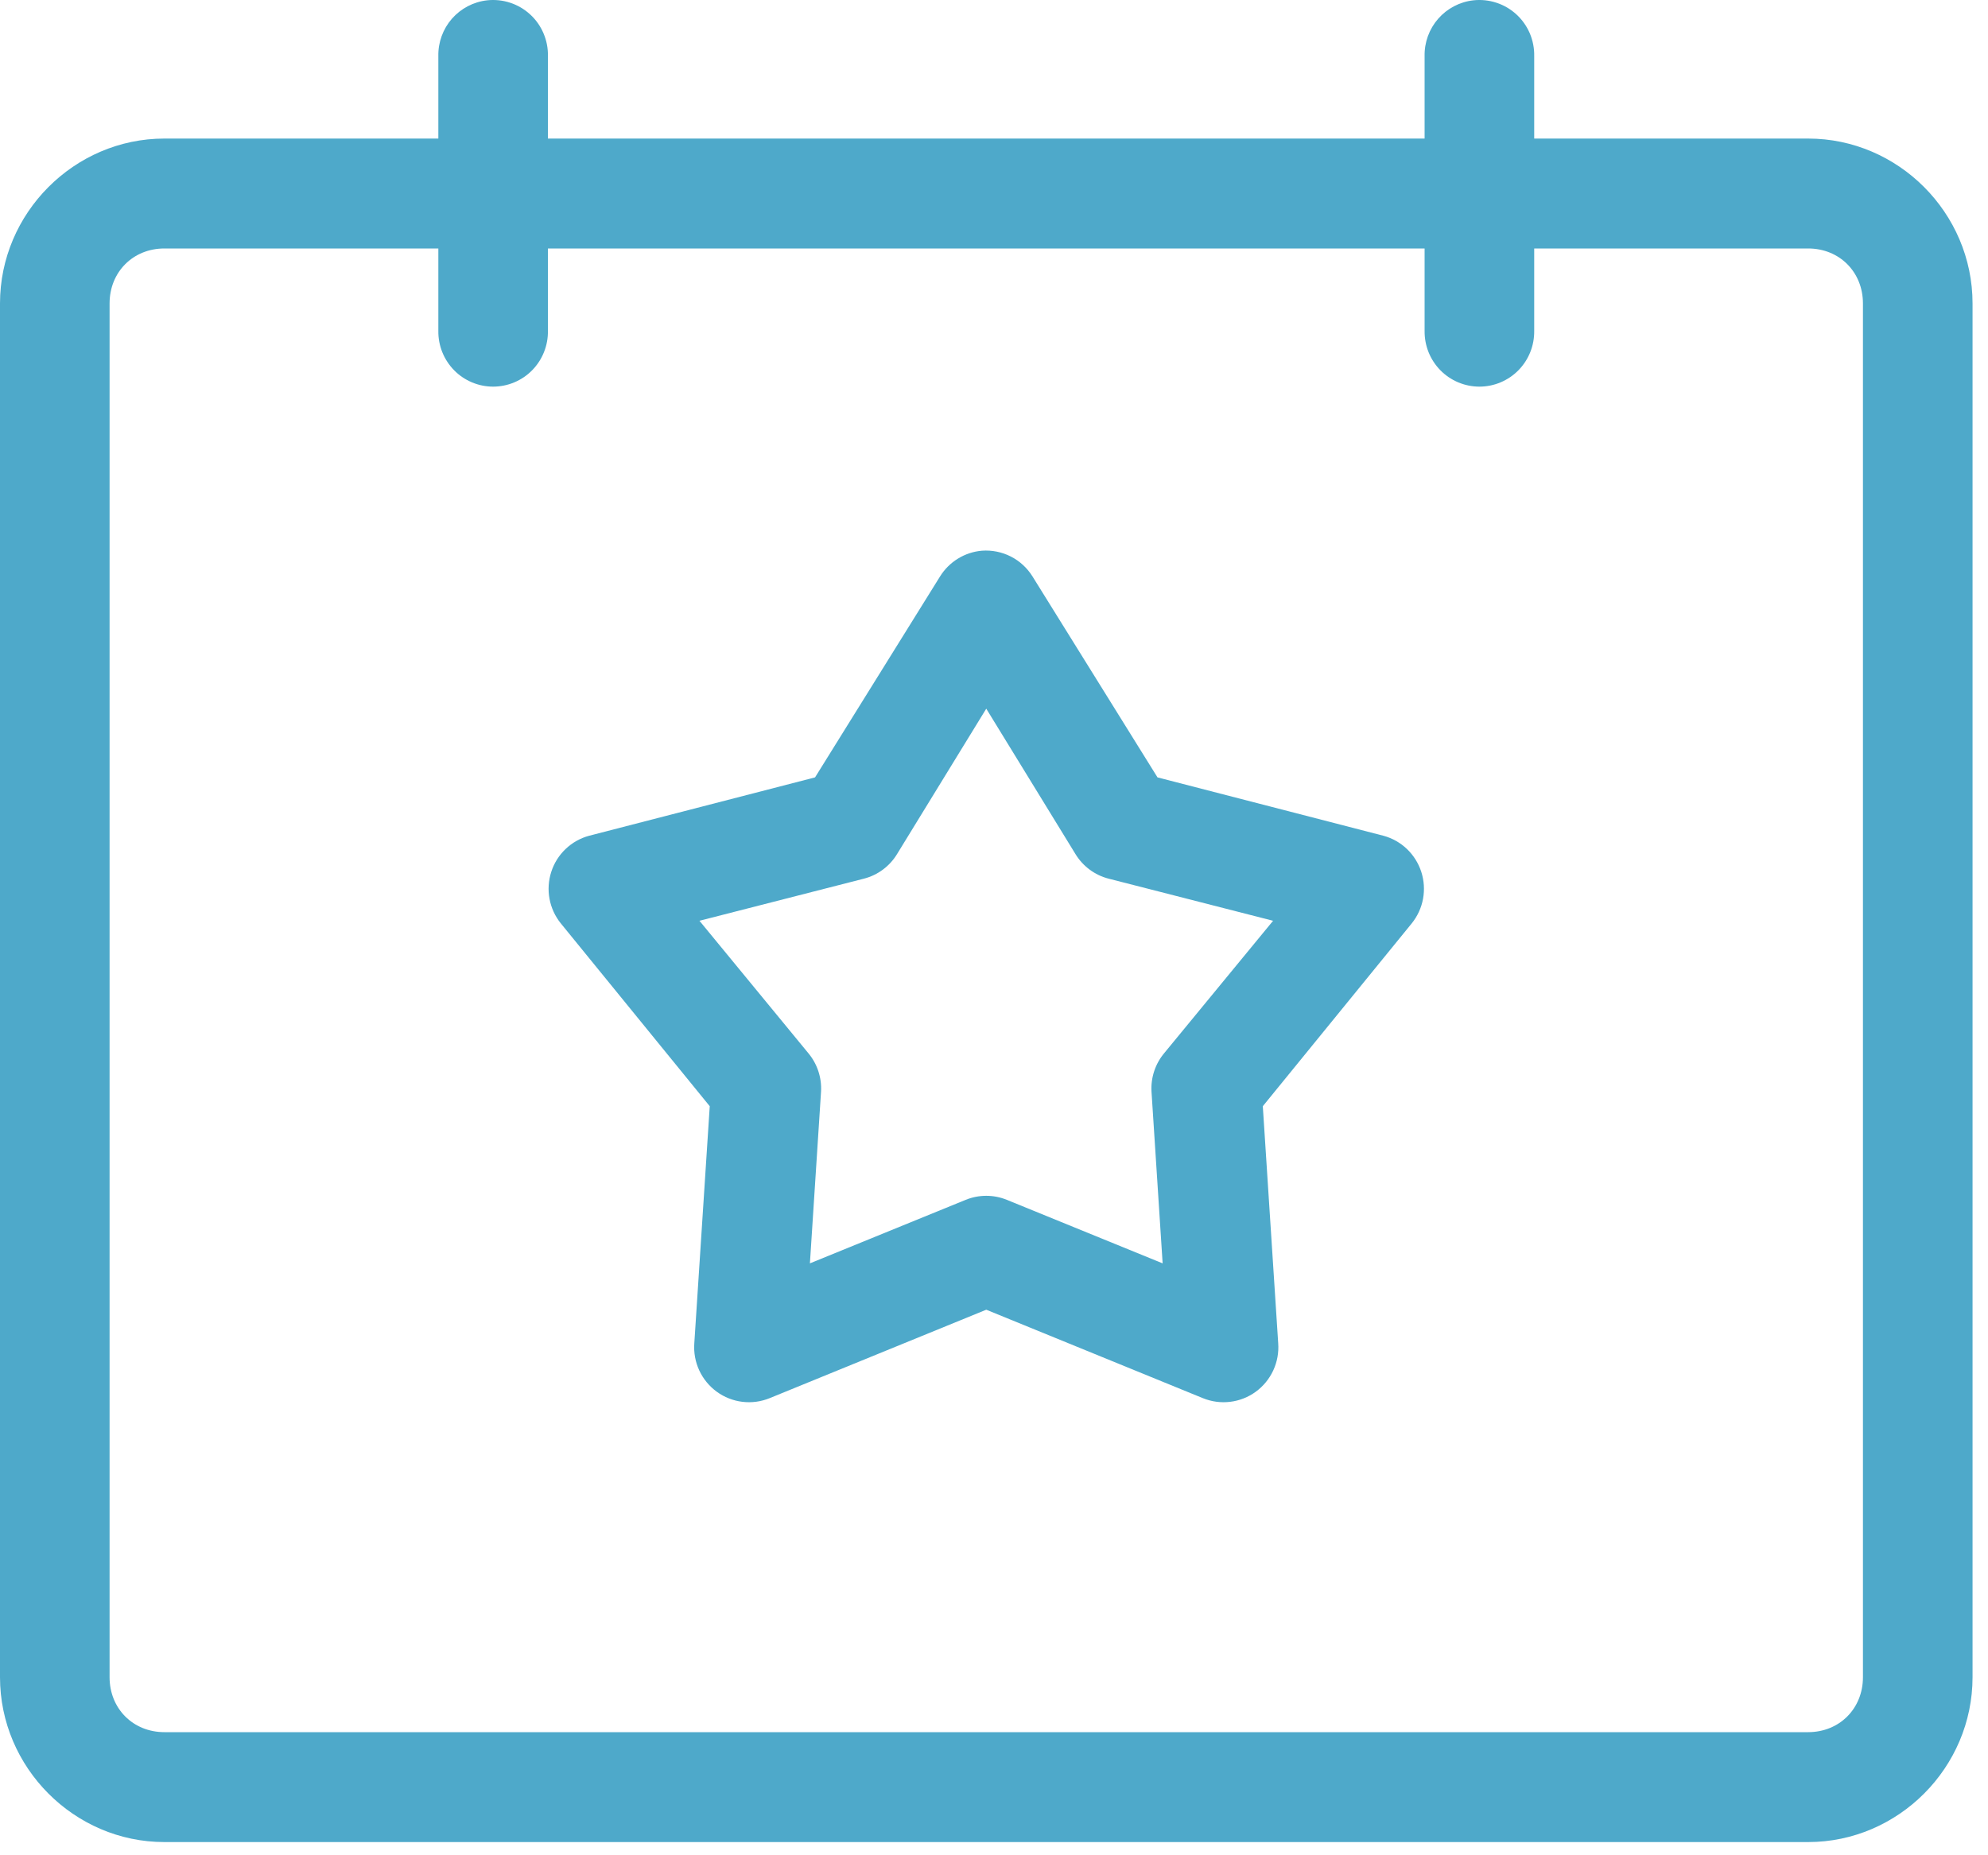 <svg width="75" height="70" viewBox="0 0 75 70" fill="none" xmlns="http://www.w3.org/2000/svg">
<path d="M18.378 0.012C17.864 0.069 17.39 0.317 17.049 0.706C16.709 1.096 16.526 1.6 16.537 2.118V5.228H6.201C2.802 5.228 0 8.038 0 11.448V63.282C0 66.692 2.802 69.502 6.201 69.502H68.215C71.615 69.502 74.417 66.692 74.417 63.282V11.448C74.417 8.038 71.615 5.228 68.215 5.228H57.88V2.118C57.886 1.823 57.829 1.53 57.714 1.258C57.598 0.987 57.426 0.743 57.209 0.544C56.992 0.345 56.735 0.194 56.455 0.103C56.175 0.011 55.879 -0.02 55.586 0.012C55.073 0.069 54.599 0.317 54.258 0.706C53.917 1.096 53.734 1.6 53.745 2.118V5.228H20.671V2.118C20.678 1.823 20.621 1.53 20.505 1.258C20.39 0.987 20.218 0.743 20 0.544C19.783 0.345 19.526 0.194 19.247 0.103C18.967 0.011 18.671 -0.02 18.378 0.012ZM6.201 9.375H16.537V12.485C16.533 12.76 16.584 13.032 16.686 13.287C16.788 13.542 16.94 13.774 17.132 13.97C17.324 14.166 17.554 14.321 17.806 14.427C18.059 14.533 18.33 14.588 18.604 14.588C18.878 14.588 19.149 14.533 19.402 14.427C19.655 14.321 19.884 14.166 20.076 13.97C20.269 13.774 20.42 13.542 20.522 13.287C20.625 13.032 20.675 12.76 20.671 12.485V9.375H53.745V12.485C53.742 12.76 53.792 13.032 53.894 13.287C53.996 13.542 54.148 13.774 54.34 13.97C54.533 14.166 54.762 14.321 55.015 14.427C55.267 14.533 55.539 14.588 55.812 14.588C56.087 14.588 56.358 14.533 56.61 14.427C56.863 14.321 57.092 14.166 57.285 13.97C57.477 13.774 57.629 13.542 57.731 13.287C57.833 13.032 57.883 12.76 57.88 12.485V9.375H68.215C69.396 9.375 70.282 10.264 70.282 11.448V63.282C70.282 64.466 69.396 65.355 68.215 65.355H6.201C5.02 65.355 4.134 64.466 4.134 63.282V11.448C4.134 10.264 5.02 9.375 6.201 9.375ZM37.047 20.778C36.726 20.805 36.416 20.907 36.141 21.076C35.866 21.245 35.634 21.476 35.464 21.75L30.749 29.331L22.222 31.534C21.89 31.624 21.586 31.796 21.337 32.034C21.088 32.272 20.902 32.568 20.797 32.896C20.691 33.224 20.668 33.574 20.731 33.913C20.794 34.252 20.94 34.57 21.156 34.838L26.776 41.738L26.194 50.68C26.168 51.032 26.232 51.385 26.38 51.705C26.528 52.025 26.756 52.302 27.04 52.51C27.325 52.718 27.658 52.849 28.007 52.891C28.356 52.934 28.711 52.886 29.037 52.753L37.208 49.416L45.38 52.753C45.706 52.886 46.06 52.934 46.41 52.891C46.759 52.849 47.092 52.718 47.377 52.51C47.661 52.302 47.888 52.025 48.036 51.705C48.184 51.385 48.248 51.032 48.222 50.68L47.641 41.738L53.261 34.838C53.477 34.57 53.623 34.252 53.686 33.913C53.748 33.574 53.726 33.224 53.62 32.896C53.514 32.568 53.328 32.272 53.08 32.034C52.831 31.796 52.527 31.624 52.195 31.534L43.668 29.331L38.953 21.75C38.753 21.429 38.471 21.169 38.135 20.998C37.799 20.827 37.423 20.751 37.047 20.778ZM37.208 26.739L40.567 32.214C40.848 32.681 41.3 33.019 41.827 33.153L48.029 34.741L43.926 39.73C43.585 40.136 43.411 40.657 43.442 41.188L43.862 47.667L37.983 45.27C37.486 45.068 36.93 45.068 36.433 45.27L30.555 47.667L30.975 41.188C31.005 40.657 30.832 40.136 30.49 39.73L26.388 34.741L32.59 33.153C33.116 33.019 33.569 32.681 33.849 32.214L37.208 26.739Z" fill="#4EA9CA"/>
</svg>
